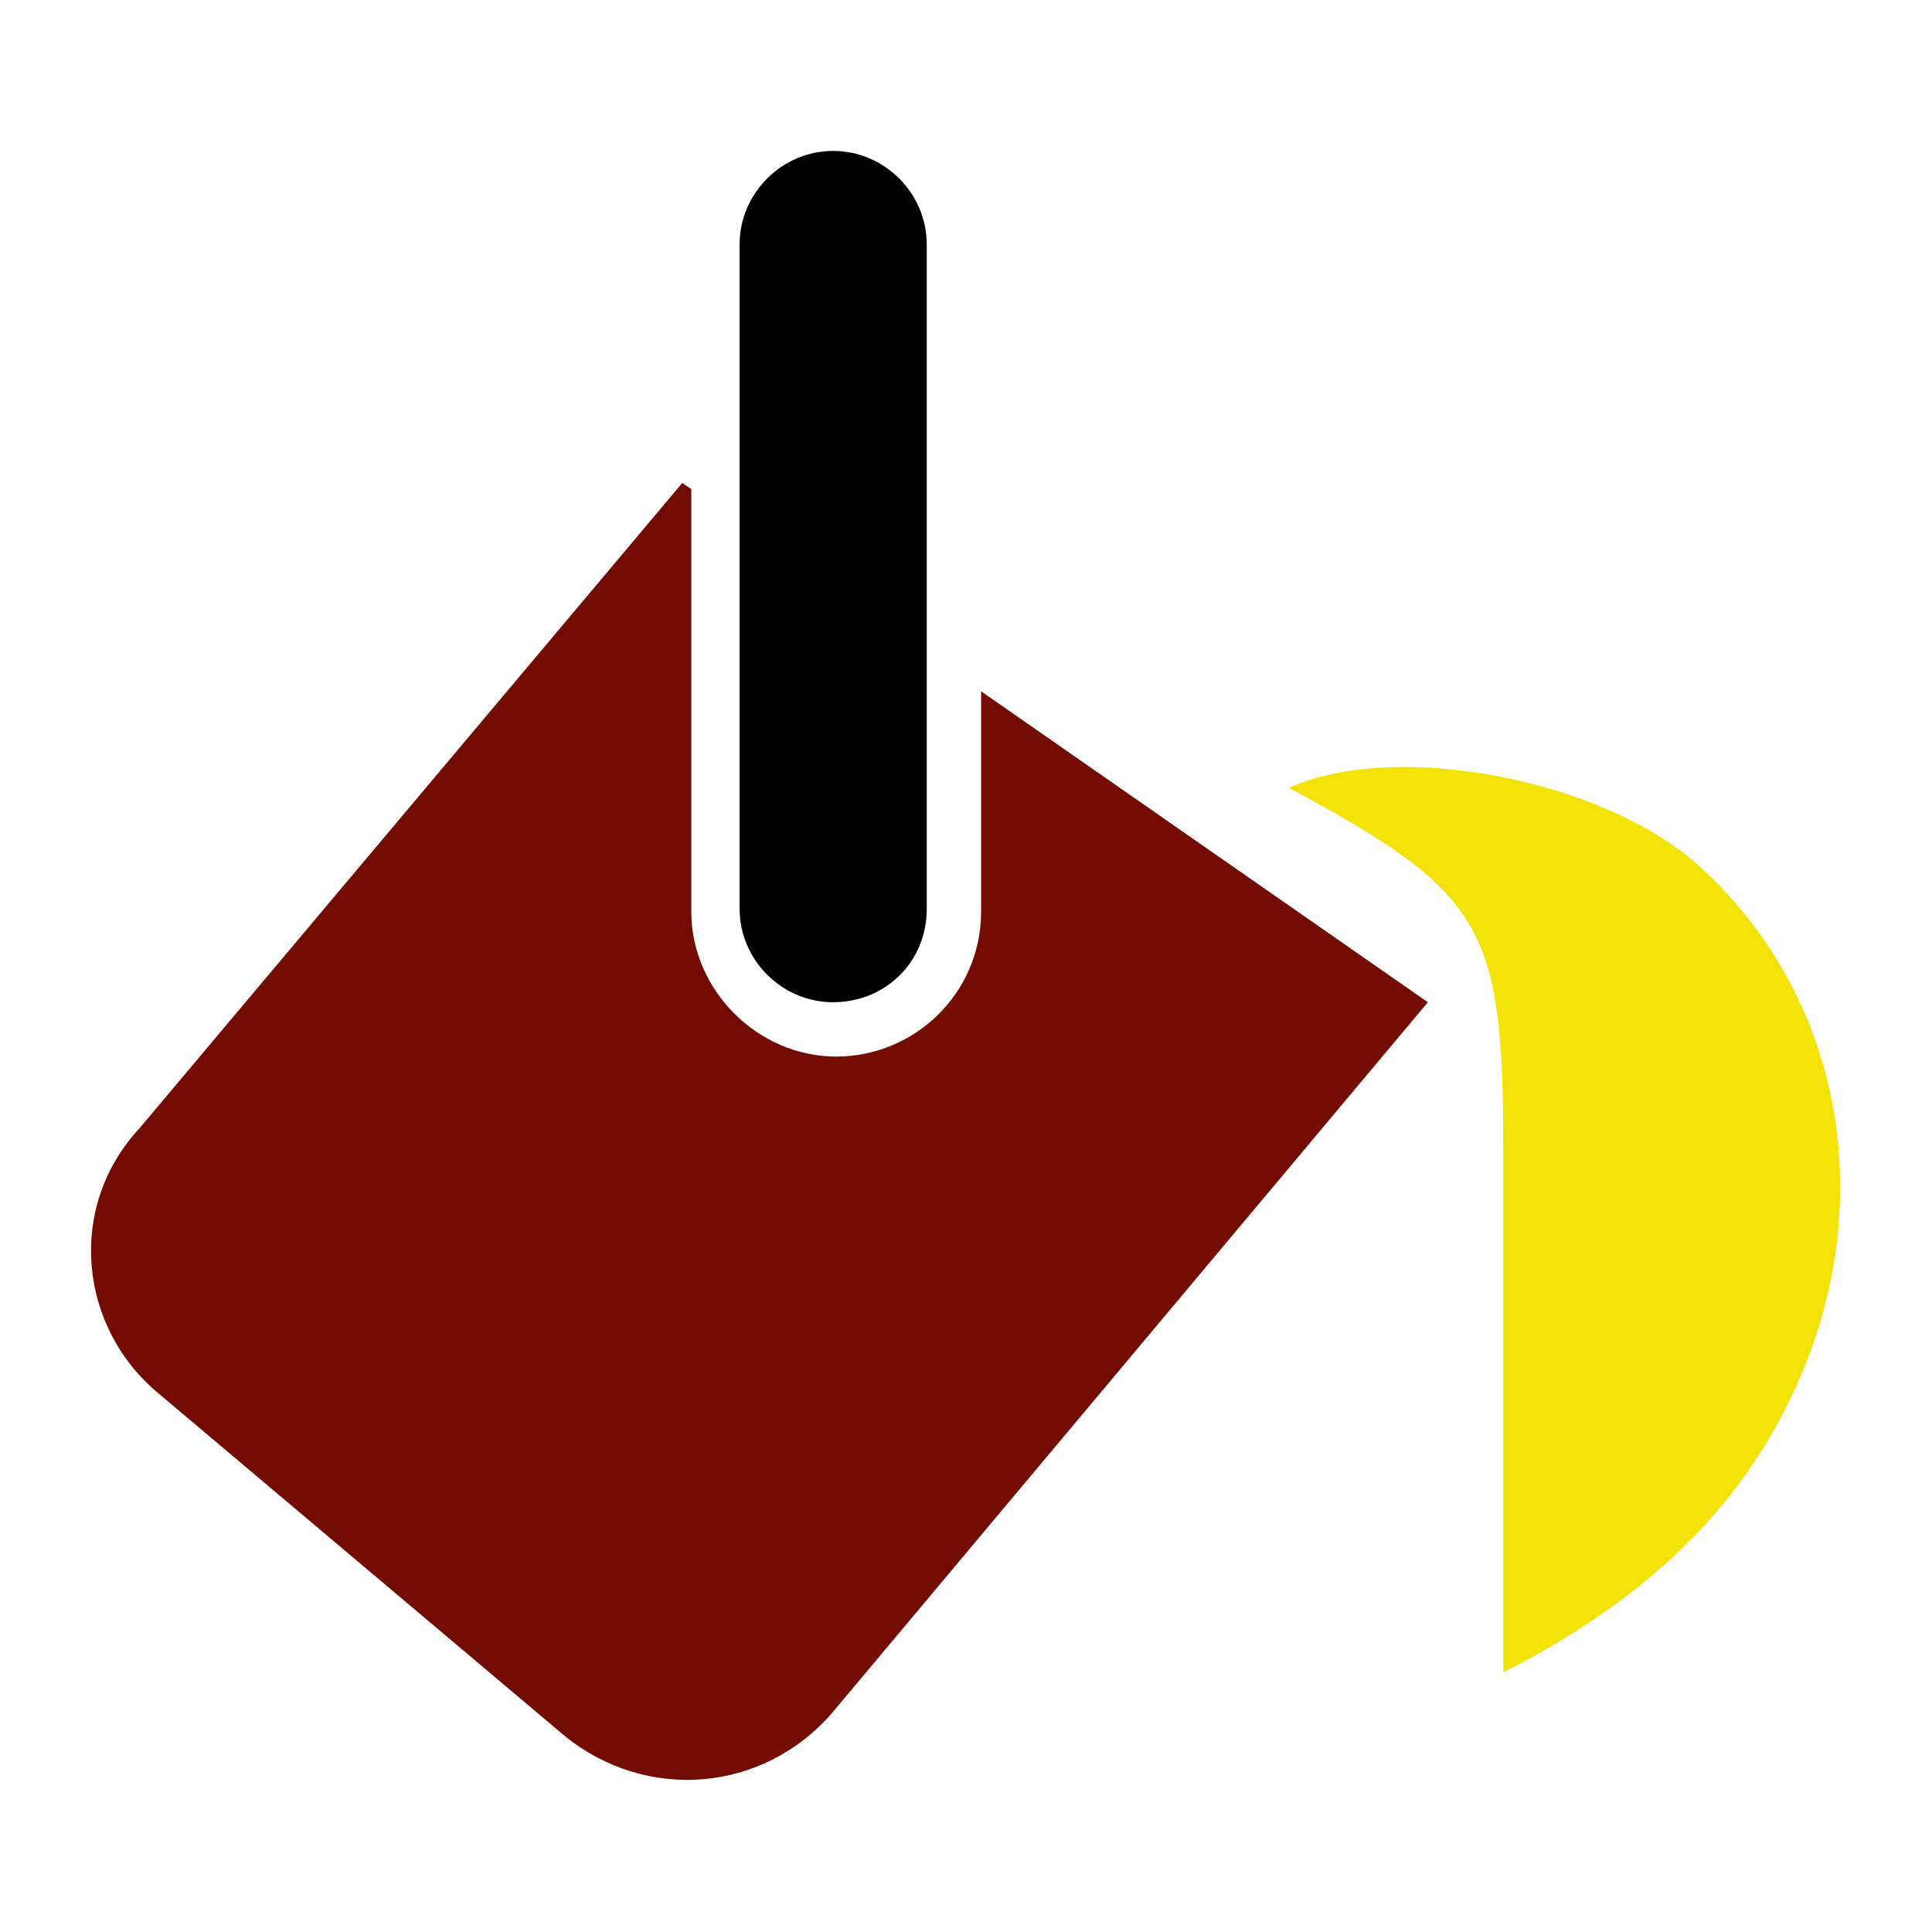<?xml version="1.0" encoding="UTF-8"?>
<!-- Generator: Adobe Illustrator 26.0.3, SVG Export Plug-In . SVG Version: 6.00 Build 0)  -->
<svg xmlns="http://www.w3.org/2000/svg" xmlns:xlink="http://www.w3.org/1999/xlink" version="1.1" id="Слой_1" x="0px" y="0px" viewBox="0 0 64 64" style="enable-background:new 0 0 64 64;" xml:space="preserve">
<style type="text/css">
	.st0{fill:#F2E205;}
	.st1{fill:#730C02;}
</style>
<path class="st0" d="M49.8,55.4c0-1.9,0-3.5,0-5c0-4.1,0-8.2,0-12.2c0-7.5-0.6-8.6-7.1-12.1c3.5-1.6,10.4-0.3,13.6,2.6  c4.4,4,5.8,10.2,3.7,16C58.2,49.6,54.7,52.9,49.8,55.4z"></path>
<path d="M27.6,33.2L27.6,33.2c-1.7,0-3.1-1.4-3.1-3.1v-22c0-1.7,1.4-3.1,3.1-3.1h0c1.7,0,3.1,1.4,3.1,3.1v22  C30.7,31.9,29.3,33.2,27.6,33.2z"></path>
<path class="st1" d="M32.5,22.9v7.3c0,2.7-2.2,4.8-4.8,4.8s-4.8-2.2-4.8-4.8v-14l-0.3-0.2l-18,21.4C2.2,40,2.6,44,5.3,46.2  l13.4,11.3c2.7,2.2,6.6,1.9,8.9-0.8l19.7-23.5L32.5,22.9z"></path>
</svg>
